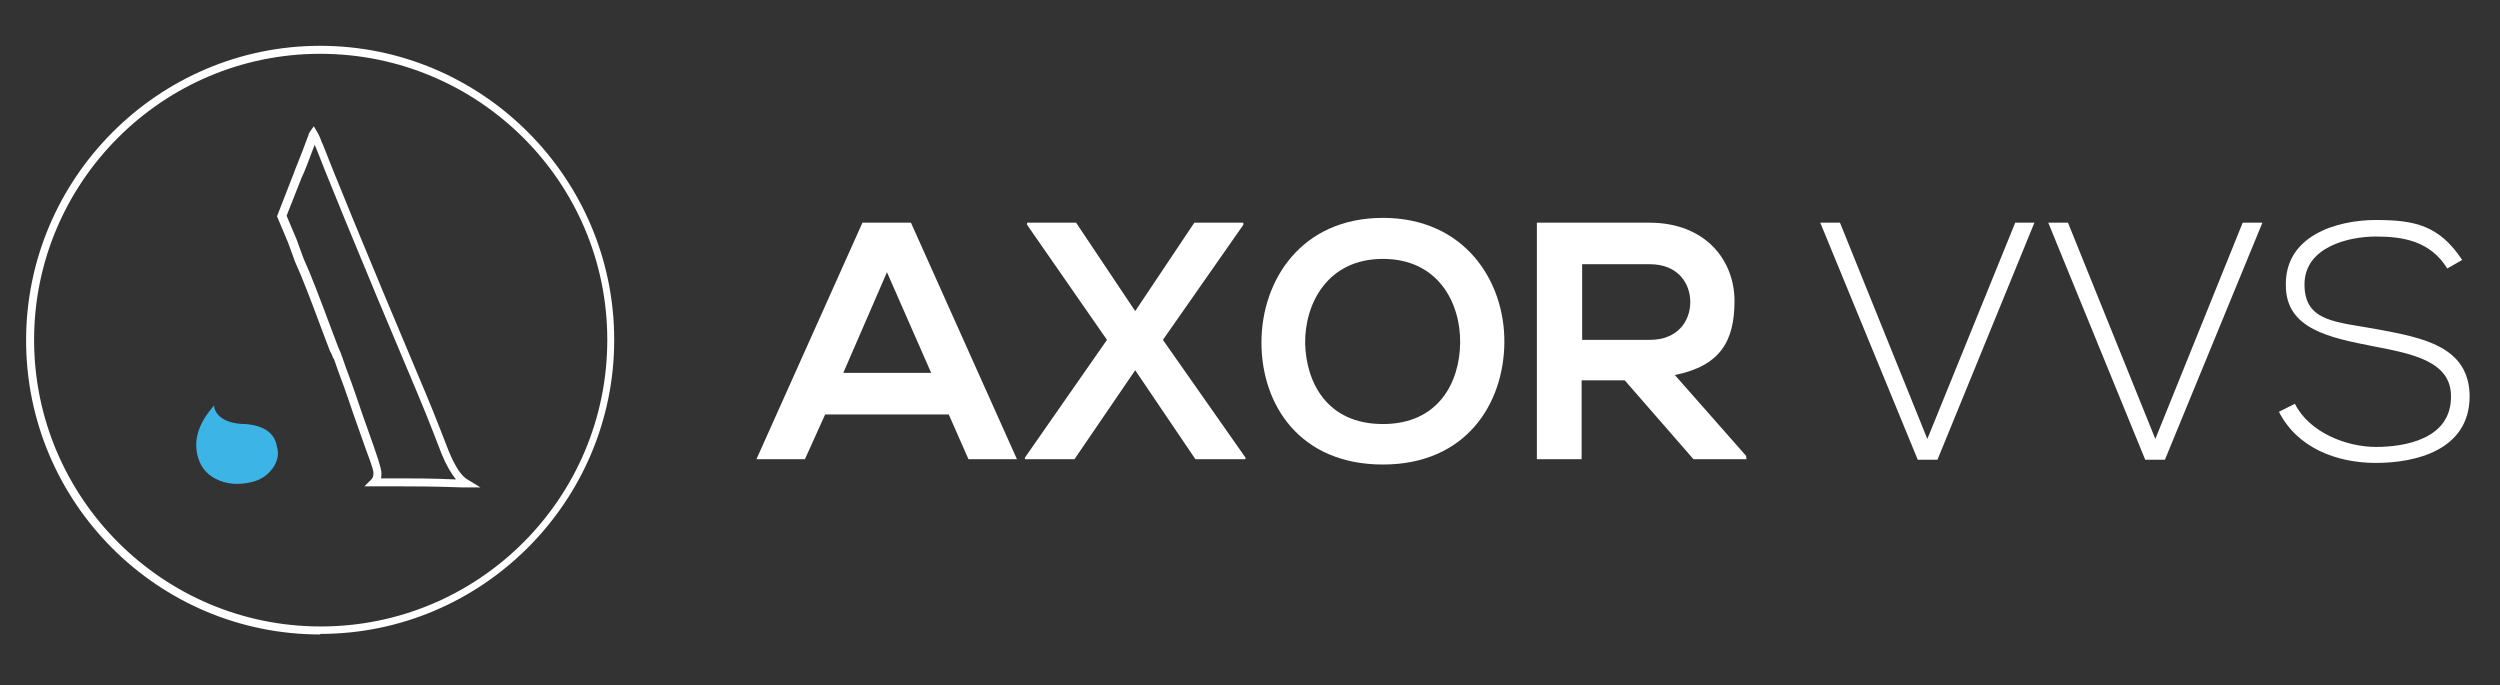 <svg xmlns="http://www.w3.org/2000/svg" id="Layer_1" viewBox="0 0 469.3 128.6"><rect x="0" y="0" width="469.3" height="128.6" fill="#333333" stroke="none"/><defs><style>      .st0 {        fill: #fff;      }      .st1 {        fill: #3cb4e5;      }    </style></defs><g><path class="st0" d="M60.1,119.1c-30.5,0-55.2-24.8-55.2-55.2S29.7,8.6,60.1,8.6s55.2,24.8,55.2,55.2-24.8,55.2-55.2,55.2ZM60.1,10.1C30.5,10.1,6.4,34.2,6.4,63.8s24.1,53.8,53.8,53.8,53.8-24.1,53.8-53.8S89.8,10.1,60.1,10.1Z"></path><path class="st1" d="M45.9,79.6c-1.4,0-5.1-.4-5.7-3.2v-.3c-2.9,3.3-3.9,6.4-3.1,9.5.5,1.9,1.5,3.3,3.4,4.3,2,1,4.2,1.2,6.7.6,1.8-.4,3-1.3,4-2.6.9-1.3,1.2-2.6.8-4-.3-1.8-1.4-3.9-5.9-4.3"></path><path class="st0" d="M90.2,91.5h-3.3c-5.5-.2-9.2-.2-11.2-.2h-7.3l1.3-1.3c.4-.4.4-.9.4-1.2s0-.7-1.4-4.4l-2.3-6.5c-.5-1.4-1.3-4-2.9-8.2l-.7-2c0-.1-.1-.3-.3-.6-.1-.3-.3-.8-.6-1.3l-1.4-3.7c-2.2-5.9-3.8-10.1-5-12.7l-.2-.5c-.3-.8-.7-1.9-1.2-3.3l-2.1-5,3-7.7c.5-1.4,1.5-3.7,2.7-7,.1-.2.1-.3.2-.5,0-.2.1-.4.3-.7l.7-1,.6,1c.3.5.6,1.1.9,2l.2.4c1.3,3.4,7.3,18.3,19.3,46.7,1.5,3.5,4.3,10.8,4.3,10.8,1.3,3.1,2.4,4.8,3.7,5.5l2.3,1.4ZM71.5,89.8h4.3c1.8,0,5.1,0,9.8.2-.9-1.1-1.8-2.6-2.7-4.8,0,0-2.8-7.3-4.3-10.8h0c-12-28.4-18-43.3-19.3-46.7l-.2-.4c0,0,0-.1,0-.2-1.1,2.9-1.9,5.1-2.5,6.3l-2.8,7.1,1.9,4.5c.5,1.4.9,2.5,1.2,3.3l.2.5c1.2,2.6,2.8,6.8,5,12.7l1.4,3.7c.3.6.4,1,.6,1.4,0,.1,0,.3.1.3h0c0,0,.8,2.3.8,2.3,1.6,4.2,2.4,6.8,2.9,8.2l2.3,6.5c1.4,4,1.4,4.6,1.4,5s0,.5-.1,1Z"></path></g><path class="st0" d="M166.5,51.1l-8.2,18.9h16.5l-8.3-18.9ZM178.1,77.8h-23.2l-3.8,8.4h-9.1l19.9-44.4h9.1l19.9,44.4h-9.1l-3.7-8.4h0Z"></path><polygon class="st0" points="224.2 41.8 233.4 41.8 233.4 42.2 218.3 63.8 233.8 85.9 233.8 86.2 224.4 86.2 213.1 69.5 201.7 86.2 192.4 86.2 192.4 85.9 207.8 63.8 192.8 42.2 192.8 41.8 202 41.8 213.1 58.4 224.2 41.8"></polygon><g><path class="st0" d="M245,64.5c.2,7.3,4.1,15.1,14.6,15.1s14.4-7.9,14.5-15.2c.1-7.5-4.1-15.8-14.5-15.8s-14.7,8.4-14.6,15.9M282.4,64.3c-.1,11.5-7.2,22.9-22.8,22.9s-22.8-11.2-22.8-22.9,7.5-23.4,22.8-23.4,22.9,11.8,22.8,23.4"></path><path class="st0" d="M297,49.6v14.2h12.7c5.3,0,7.6-3.6,7.6-7.1s-2.3-7.1-7.6-7.1h-12.7ZM327.9,86.2h-10l-12.9-14.8h-8.1v14.8h-8.4v-44.4h21.1c10.5,0,16,7,16,14.7s-2.8,12.2-11.2,13.9l13.4,15.2v.5h.1Z"></path></g><polygon class="st0" points="381.9 41.8 363.7 86.3 360 86.3 341.7 41.8 345.4 41.8 361.8 82.4 378.3 41.8 381.9 41.8"></polygon><polygon class="st0" points="424.7 41.8 406.4 86.3 402.7 86.3 384.5 41.8 388.2 41.8 404.6 82.4 421 41.8 424.7 41.8"></polygon><path class="st0" d="M459.4,50.4c-3.2-5.2-8.4-6-13.4-6s-13.4,1.9-13.4,9,6.1,7,13.6,8.4c8.6,1.6,17.4,3.2,17.4,12.7-.1,10-10.1,12.4-17.6,12.4s-14.8-2.9-18.2-9.6l3-1.5c2.7,5.4,9.7,8.1,15.2,8.1s14.1-1.5,14.1-9.4c.1-6.7-7.3-8.1-14.6-9.5-8.1-1.6-16.4-3.2-16.4-11.4-.2-9.4,9.6-12.3,16.9-12.3s11.9,1,16.2,7.5l-2.8,1.6h0Z"></path></svg>